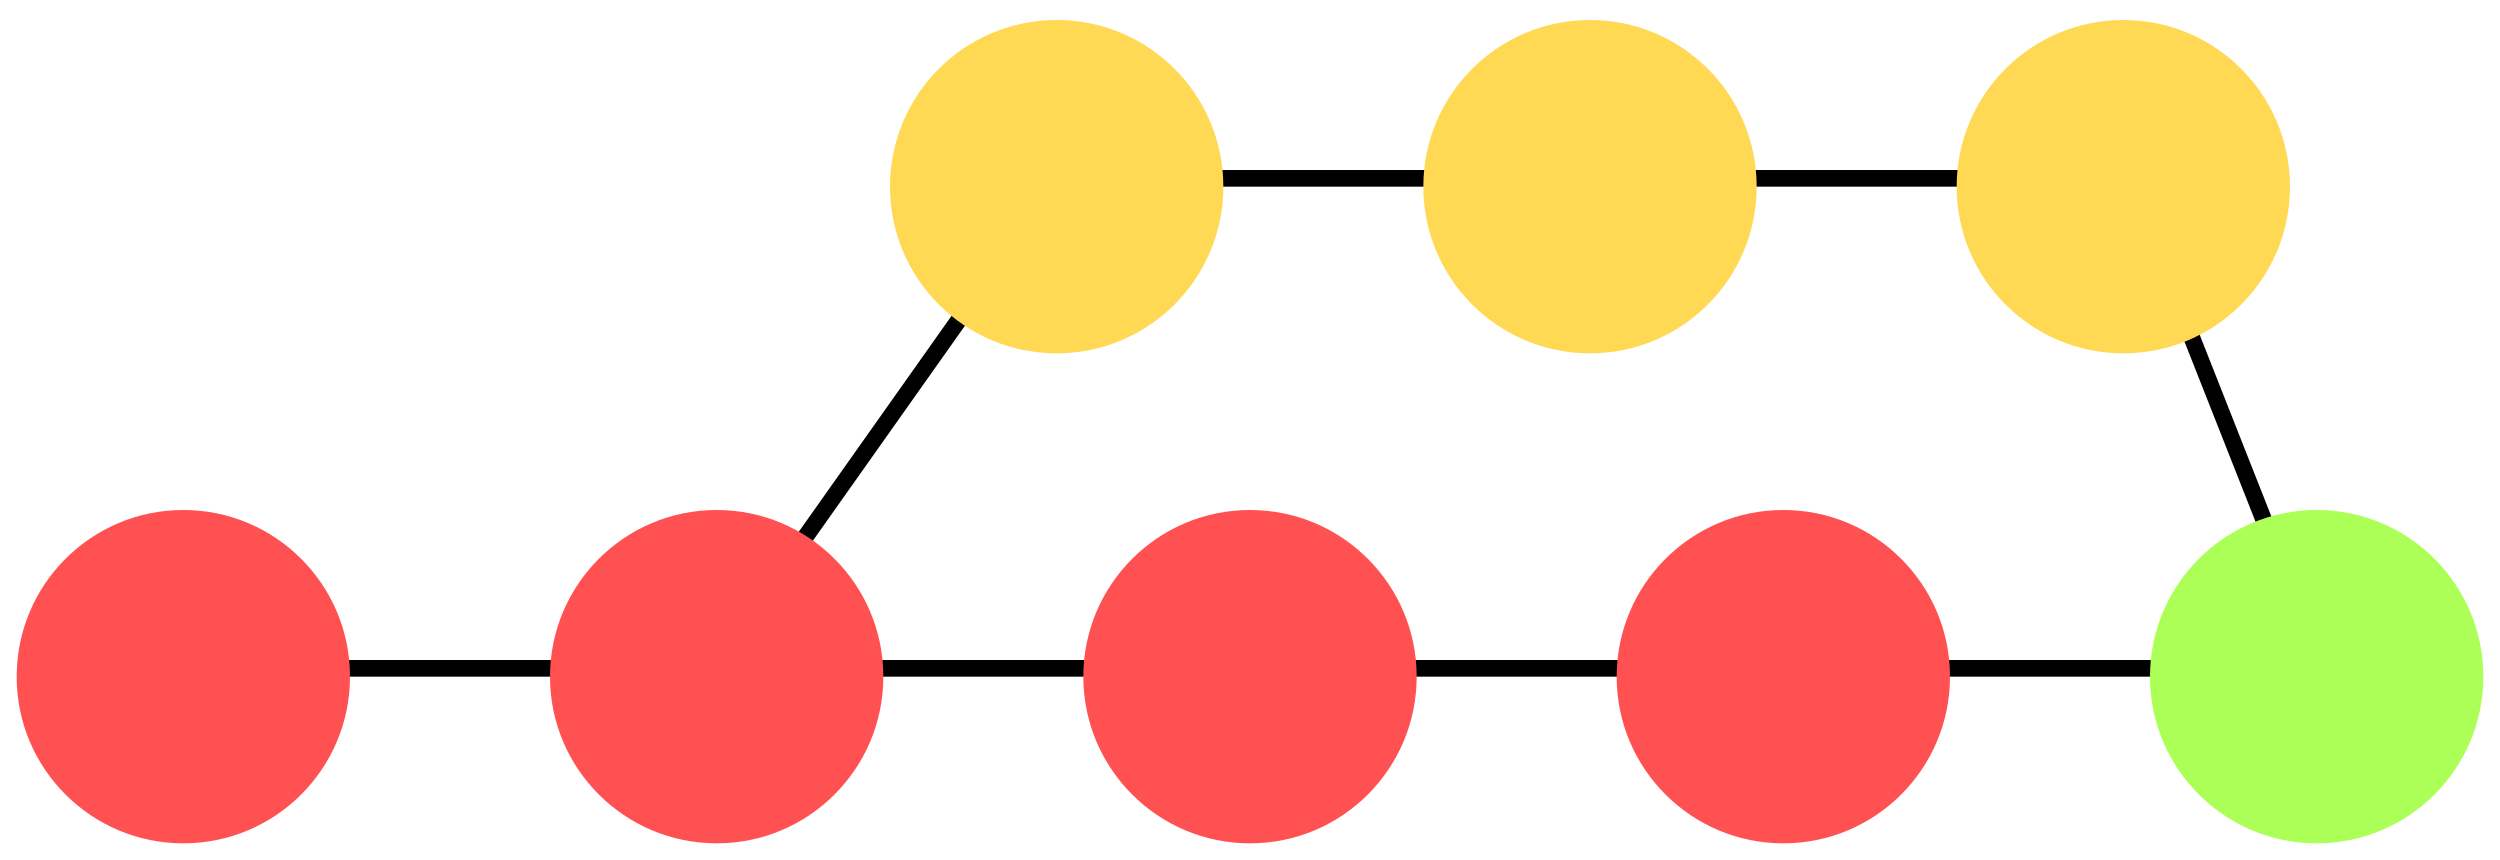 <svg width="750" height="258" viewBox="0 0 750 258" fill="none" xmlns="http://www.w3.org/2000/svg">
<rect width="750" height="258" fill="white"/>
<line x1="639.326" y1="55.082" x2="697.326" y2="202.082" stroke="black" stroke-width="5"/>
<line x1="212.959" y1="201.556" x2="316.959" y2="54.556" stroke="black" stroke-width="5"/>
<line x1="317" y1="53.5" x2="637" y2="53.5" stroke="black" stroke-width="5"/>
<line x1="55" y1="200.5" x2="695" y2="200.5" stroke="black" stroke-width="5"/>
<circle cx="55" cy="203" r="50" fill="#FF5151"/>
<circle cx="215" cy="203" r="50" fill="#FF5151"/>
<circle cx="375" cy="203" r="50" fill="#FF5151"/>
<circle cx="535" cy="203" r="50" fill="#FF5151"/>
<circle cx="695" cy="203" r="50" fill="#ABFF56"/>
<circle cx="317" cy="56" r="50" fill="#FFD953"/>
<circle cx="477" cy="56" r="50" fill="#FFD953"/>
<circle cx="637" cy="56" r="50" fill="#FFD953"/>
</svg>
